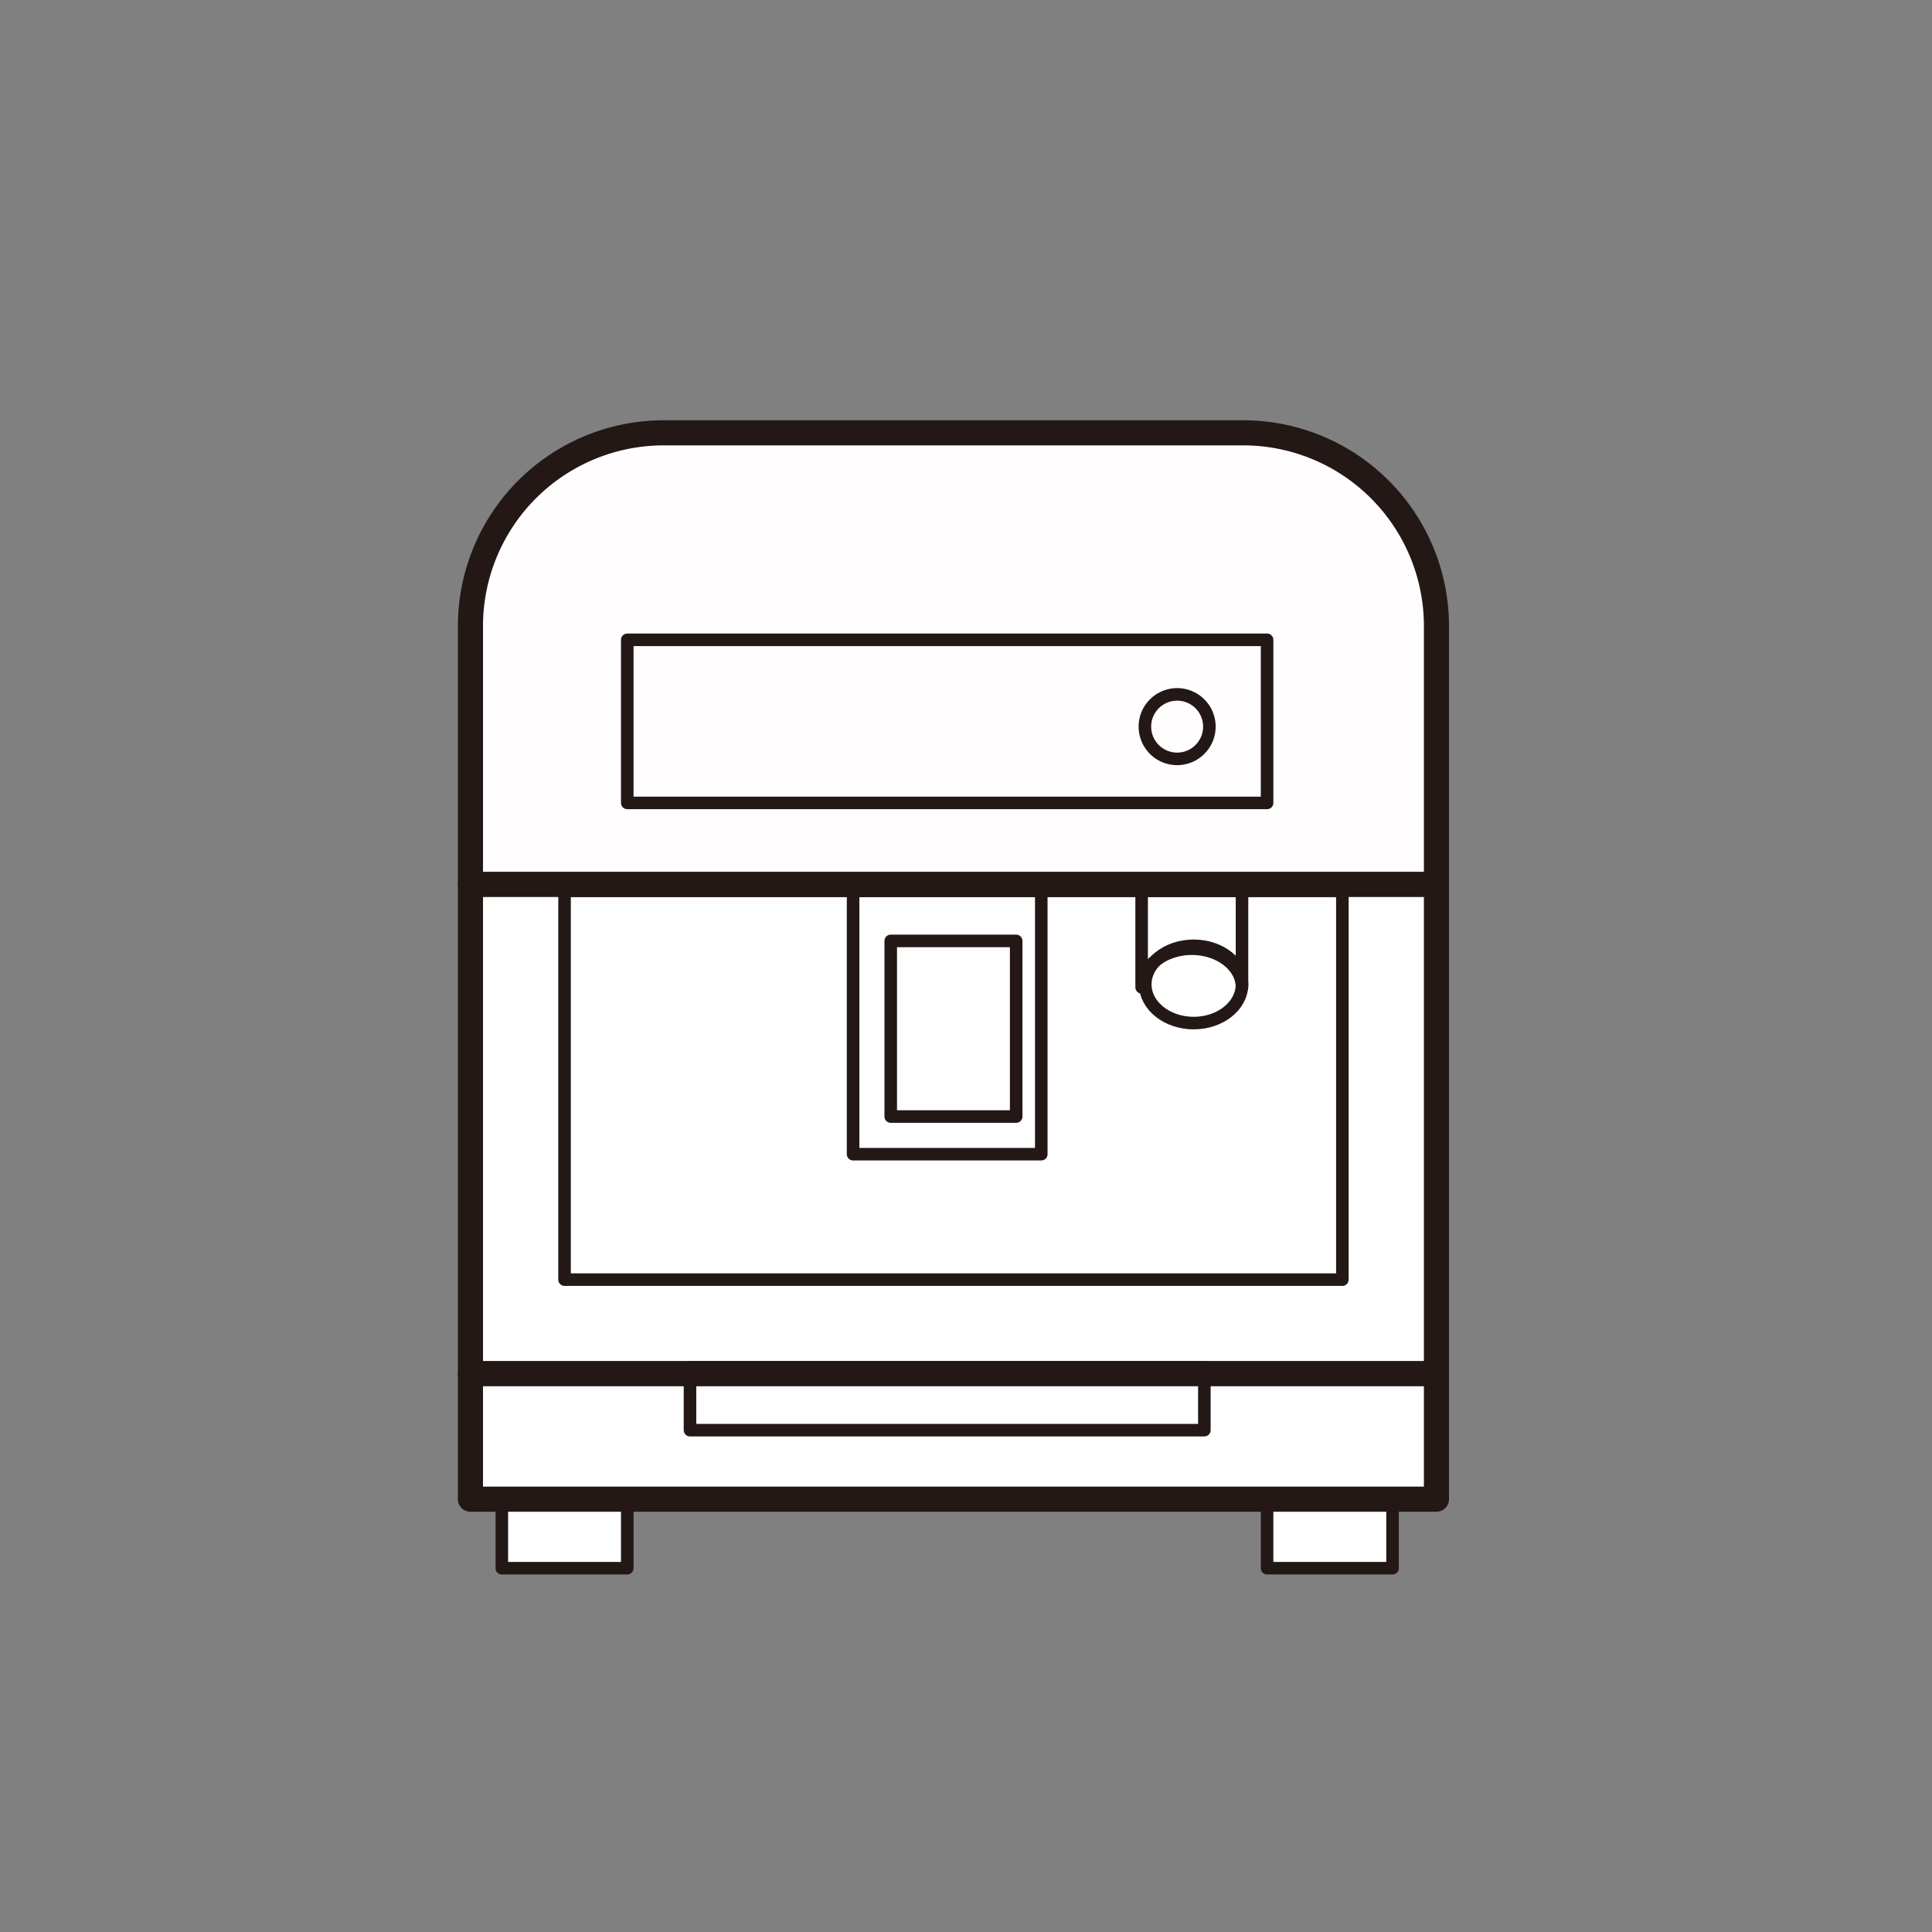 <svg xmlns="http://www.w3.org/2000/svg" viewBox="0 0 154 154"><rect x="0" y="0" width="154" height="154" fill="#808080" stroke="none"/><defs><style>.cls-1,.cls-5{fill:none;}.cls-1,.cls-2,.cls-3,.cls-4{stroke:#231815;stroke-linecap:round;stroke-linejoin:round;}.cls-2{fill:#fffdfd;}.cls-2,.cls-3{stroke-width:2px;}.cls-3,.cls-4{fill:#fff;}</style></defs><title>ic_hc</title><g id="レイヤー_2" data-name="レイヤー 2"><g id="レイヤー_1-2" data-name="レイヤー 1"><rect class="cls-1" x="55" y="35" width="41" height="10"/><path class="cls-2" d="M99.09,34.5H52.91A15.41,15.41,0,0,0,37.5,49.91V70.5h77V49.91A15.41,15.41,0,0,0,99.09,34.5Z"/><rect class="cls-1" x="50" y="51" width="51" height="13"/><path class="cls-1" d="M96.4,57.92a2.57,2.57,0,1,1-2.57-2.57A2.57,2.57,0,0,1,96.4,57.92Z"/><rect class="cls-3" x="37.5" y="70.5" width="77" height="39"/><rect class="cls-1" x="68" y="71" width="15" height="21"/><rect class="cls-1" x="71" y="75" width="10" height="14"/><rect class="cls-3" x="37.5" y="109.5" width="77" height="10"/><rect class="cls-4" x="101" y="120" width="10" height="5"/><rect class="cls-4" x="40" y="120" width="10" height="5"/><path class="cls-1" d="M99,78.47c0,1.7-1.73,3.08-3.85,3.08s-3.86-1.38-3.86-3.08,1.73-3.08,3.86-3.08S99,76.77,99,78.47Z"/><path class="cls-1" d="M91,71v7.7c0-1.7,1.8-3.08,4-3.08S99,77,99,78.7V71Z"/><rect class="cls-1" x="55" y="109" width="41" height="5"/><rect class="cls-1" x="45" y="71" width="62" height="31"/><rect class="cls-5" width="154" height="154"/></g></g></svg>